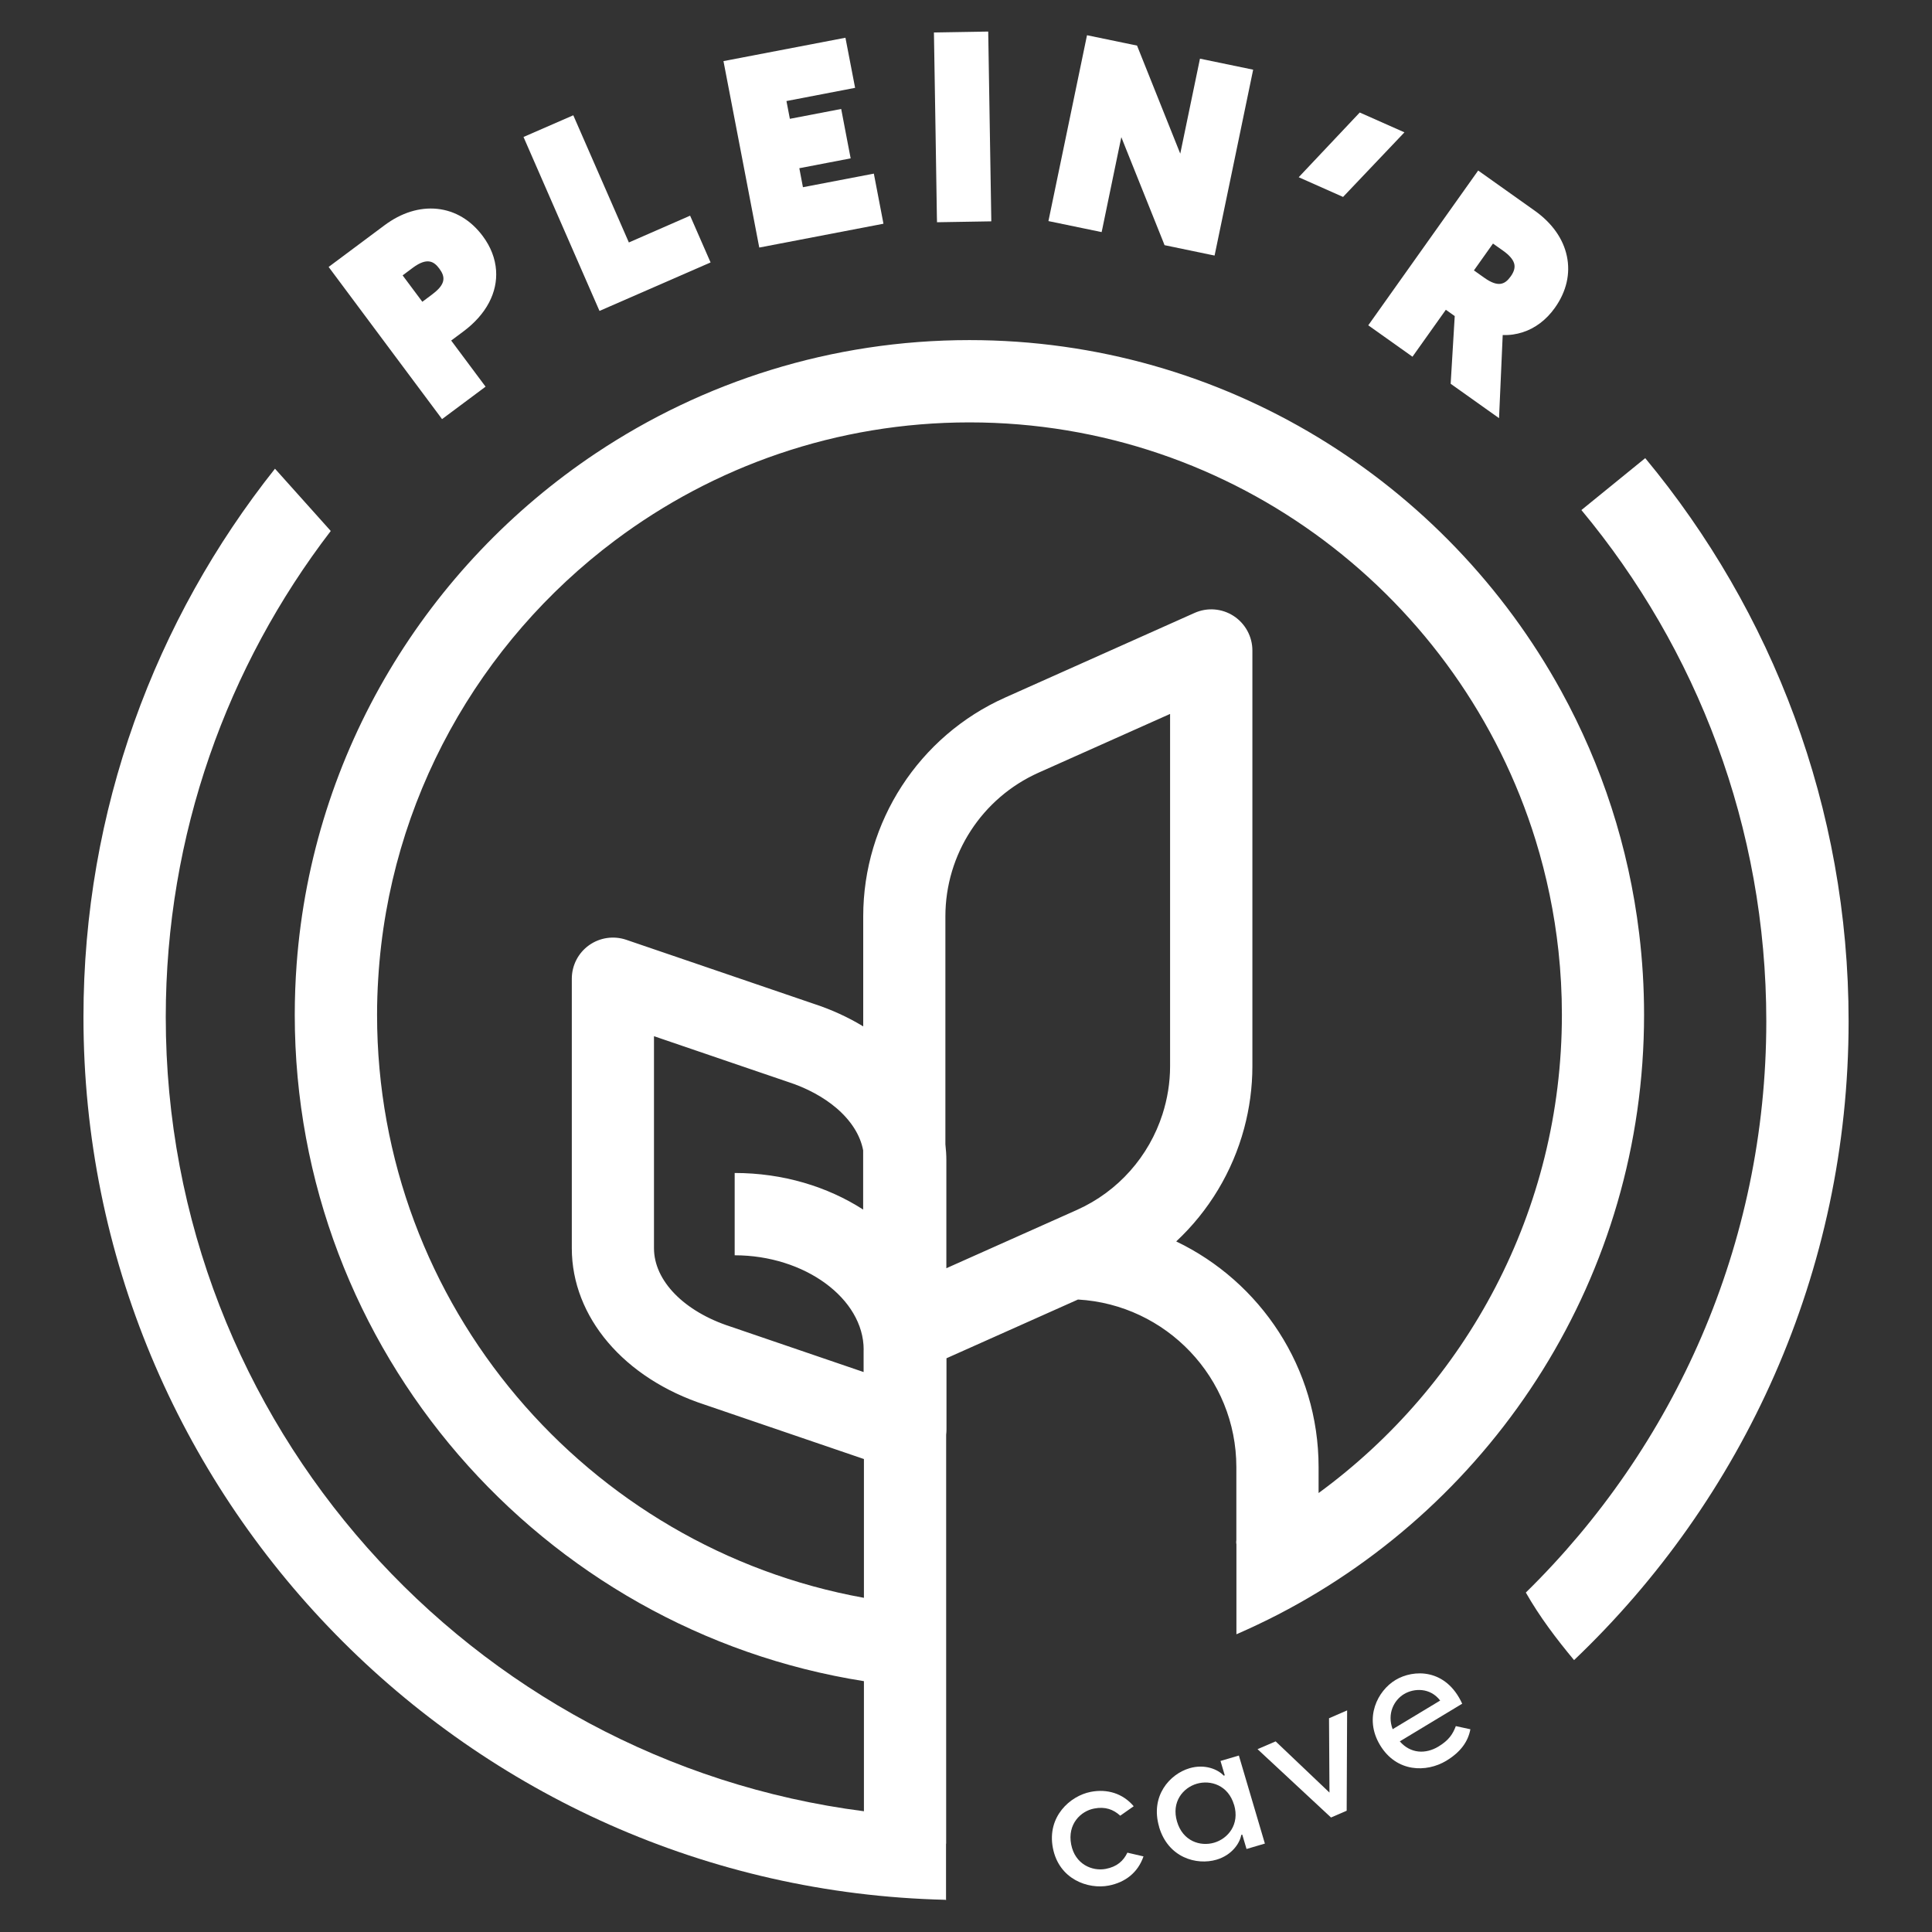 <?xml version="1.0" encoding="UTF-8"?>
<svg xmlns="http://www.w3.org/2000/svg" version="1.1" viewBox="0 0 300 300">
  <rect x="0" y="0" width="300" height="300" fill="#333333" stroke="none"/>
  <defs>
    <style>
      .cls-1 {
        fill: #fff;
      }
    </style>
  </defs>
  <!-- Generator: Adobe Illustrator 28.7.1, SVG Export Plug-In . SVG Version: 1.2.0 Build 142)  -->
  <g>
    <g id="Calque_1">
      <g>
        <g>
          <g>
            <path class="cls-1" d="M176.03,280.48l-2.08,1.46c-1.06-.97-2.33-1.45-4.06-1.11-2.08.4-4.17,2.42-3.56,5.57.6,3.1,3.28,4.2,5.37,3.8,1.73-.33,2.74-1.23,3.36-2.52l2.5.58c-.86,2.51-2.82,4.03-5.39,4.53-3.2.62-7.74-.96-8.68-5.84-.94-4.87,2.68-8.09,5.88-8.71,2.54-.49,4.96.22,6.67,2.23Z"/>
            <path class="cls-1" d="M179.99,283.68c-1.41-4.79,1.63-8.2,4.72-9.11,2.38-.7,4.42.18,5.31,1.15l.16-.05-.66-2.23,2.85-.84,4.04,13.67-2.85.84-.66-2.23-.16.05c-.22,1.29-1.46,3.14-3.84,3.84-3.09.91-7.51-.3-8.92-5.09ZM191.62,280.25c-.9-3.05-3.65-3.9-5.79-3.27-2.14.63-3.97,2.83-3.06,5.88.9,3.05,3.62,3.9,5.77,3.27,2.14-.63,3.99-2.83,3.09-5.88Z"/>
            <path class="cls-1" d="M209.11,281.17l-2.43,1.05-11.41-10.61,2.81-1.21,8.36,7.95-.07-11.54,2.81-1.22-.07,15.58Z"/>
            <path class="cls-1" d="M227.05,264.55l-9.69,5.85c1.68,1.93,4.03,1.99,5.99.81,1.62-.98,2.24-1.93,2.71-3.18l2.26.49c-.35,1.88-1.48,3.52-3.74,4.89-3.09,1.86-7.73,1.81-10.28-2.42-2.57-4.25-.37-8.46,2.39-10.12,2.78-1.68,7.83-1.84,10.36,3.68ZM216.25,268.51l7.38-4.45c-1.54-2.02-4.04-1.95-5.62-1-1.56.94-2.66,3.05-1.76,5.45Z"/>
          </g>
          <g>
            <path class="cls-1" d="M77.03,41.97c-.13-1.8-.8-3.61-2.06-5.3h0c-1.85-2.49-4.3-3.95-7.08-4.24-2.74-.28-5.58.6-8.21,2.57l-8.65,6.45,9.5,12.75,7.66,10.27.45.61,6.76-5.04-.68-.91-4.66-6.25,1.89-1.41c3.59-2.67,5.32-6.08,5.08-9.49ZM67.16,45.68l-1.58,1.18-3.06-4.1,1.58-1.18c2.27-1.69,3.32-.94,4.11.12.92,1.23,1.09,2.38-1.05,3.97Z"/>
            <polygon class="cls-1" points="97.65 37.65 95.3 32.27 89.02 17.9 81.29 21.27 87.67 35.88 92.8 47.62 93.09 48.28 110.34 40.75 110.1 40.21 107.16 33.49 97.65 37.65"/>
            <polygon class="cls-1" points="131.28 5.86 112.34 9.49 115.38 25.3 117.79 37.88 117.9 38.44 137.18 34.74 137.1 34.3 135.69 26.96 124.68 29.07 124.12 26.12 132.09 24.59 131.61 22.1 130.62 16.92 122.65 18.45 122.12 15.69 132.78 13.64 131.28 5.86"/>
            <polygon class="cls-1" points="153.45 4.9 145.02 5.04 145.28 20.95 145.48 33.72 145.5 34.51 153.93 34.37 153.92 33.7 153.71 20.9 153.45 4.9"/>
            <polygon class="cls-1" points="176.56 7.08 168.79 5.47 165.42 21.72 162.81 34.28 162.8 34.33 171.06 36.04 171.19 35.44 173.78 22.92 174.12 21.3 174.84 23.11 180.58 37.43 180.83 38.07 187.95 39.55 188.6 39.68 191.2 27.17 194.59 10.82 186.33 9.11 183.27 23.86 176.56 7.08"/>
            <polygon class="cls-1" points="211.14 17.47 201.66 27.52 208.55 30.58 218.08 20.55 211.14 17.47"/>
            <path class="cls-1" d="M225.27,59.6l5.71,4.06,1.79,1.27.57-12.91c1.08.05,2.12-.11,3.11-.43,1.93-.62,3.65-1.91,4.99-3.79,1.8-2.53,2.44-5.31,1.86-8.04-.57-2.69-2.29-5.12-4.97-7.03l-8.8-6.25-9.63,13.56-7.42,10.45-.02.02,6.87,4.88.29-.41,4.89-6.88,1.38.98-.6,9.98-.03.54ZM231.83,37.82l1.61,1.14c.9.64,1.46,1.28,1.66,1.9.2.62.03,1.29-.51,2.05-.89,1.25-1.93,1.77-4.11.22l-1.61-1.14,2.96-4.17Z"/>
            <path class="cls-1" d="M191.96,239.25v.44h0s.03.01.03.01v14.07c2.21-.96,4.38-1.99,6.51-3.09,33.7-17.44,56.79-52.62,56.79-93.11,0-4.27-.26-8.48-.76-12.61-1.63-13.49-5.82-26.2-12.09-37.62-17.82-32.47-52.34-54.53-91.91-54.53-21.44,0-41.39,6.48-58.01,17.57-26.12,17.44-44.01,46.29-46.46,79.36-.19,2.59-.29,5.2-.29,7.83,0,52.19,38.37,95.59,88.38,103.48v20.2c-61.06-7.84-108.41-60.15-108.41-123.31,0-28.37,9.56-54.55,25.62-75.49l-8.66-9.67c-18.6,23.41-29.74,53.01-29.74,85.16,0,74.51,59.75,135.33,133.86,137.06h0s.01,0,.01,0l.07.08v-8.79h.02v-63.5c.03-.26.05-.52.05-.79v-11.09l20.42-9.12c13.69.78,24.59,12.15,24.59,26.03v11.42ZM181.69,160.82v4.75c0,2.57-.42,5.08-1.18,7.45-2.09,6.51-6.85,11.98-13.29,14.86l-20.27,9.05v-16.77c0-.83-.06-1.66-.15-2.48v-35.39c0-9.63,5.68-18.38,14.47-22.31l20.42-9.12v49.96ZM182.63,192.78c5.08-4.74,8.75-10.83,10.56-17.57.83-3.1,1.28-6.34,1.28-9.65v-64.55c0-2.16-1.1-4.18-2.91-5.36-1.82-1.18-4.1-1.36-6.08-.47l-29.41,13.14c-13.38,5.98-22.03,19.31-22.03,33.97v17.09c-2.33-1.42-4.92-2.61-7.74-3.53l-16.4-5.6-12.66-4.32c-1.95-.66-4.1-.35-5.78.85-1.68,1.2-2.67,3.13-2.67,5.2v41.85c0,10.68,8.11,20.21,20.67,24.3l24.69,8.43v21.55c-42.93-7.75-75.6-45.4-75.6-90.53,0-1.89.06-3.77.18-5.64,1.69-27.78,15.76-52.27,36.75-68.01,15.36-11.52,34.43-18.34,55.06-18.34,41.29,0,76.31,27.35,87.91,64.88,1.71,5.54,2.91,11.3,3.55,17.22.35,3.25.53,6.54.53,9.88,0,30.47-14.89,57.52-37.78,74.27v-4.02c0-15.43-9.04-28.79-22.11-35.05ZM134.1,209.59v3.46l-20.58-7.03s-.06-.02-.09-.03c-7.22-2.34-11.88-7.12-11.88-12.17v-32.92l11.51,3.93,9.15,3.12s.06.02.09.03c3.04.98,5.62,2.41,7.59,4.09,2.24,1.92,3.7,4.18,4.14,6.56v9.19c-5.53-3.56-12.45-5.68-19.95-5.68v12.78c10.86,0,20.03,6.71,20.03,14.66Z"/>
          </g>
        </g>
        <path class="cls-1" d="M236.93,247.29c2.13,3.74,4.73,7.18,7.49,10.49,26.24-24.98,42.63-60.2,42.63-99.21,0-33.2-11.87-63.68-31.58-87.43l-9.91,8.06c17.92,21.55,28.71,49.22,28.71,79.38,0,34.72-14.32,66.15-37.35,88.72Z"/>
      </g>
    </g>
  </g>
</svg>